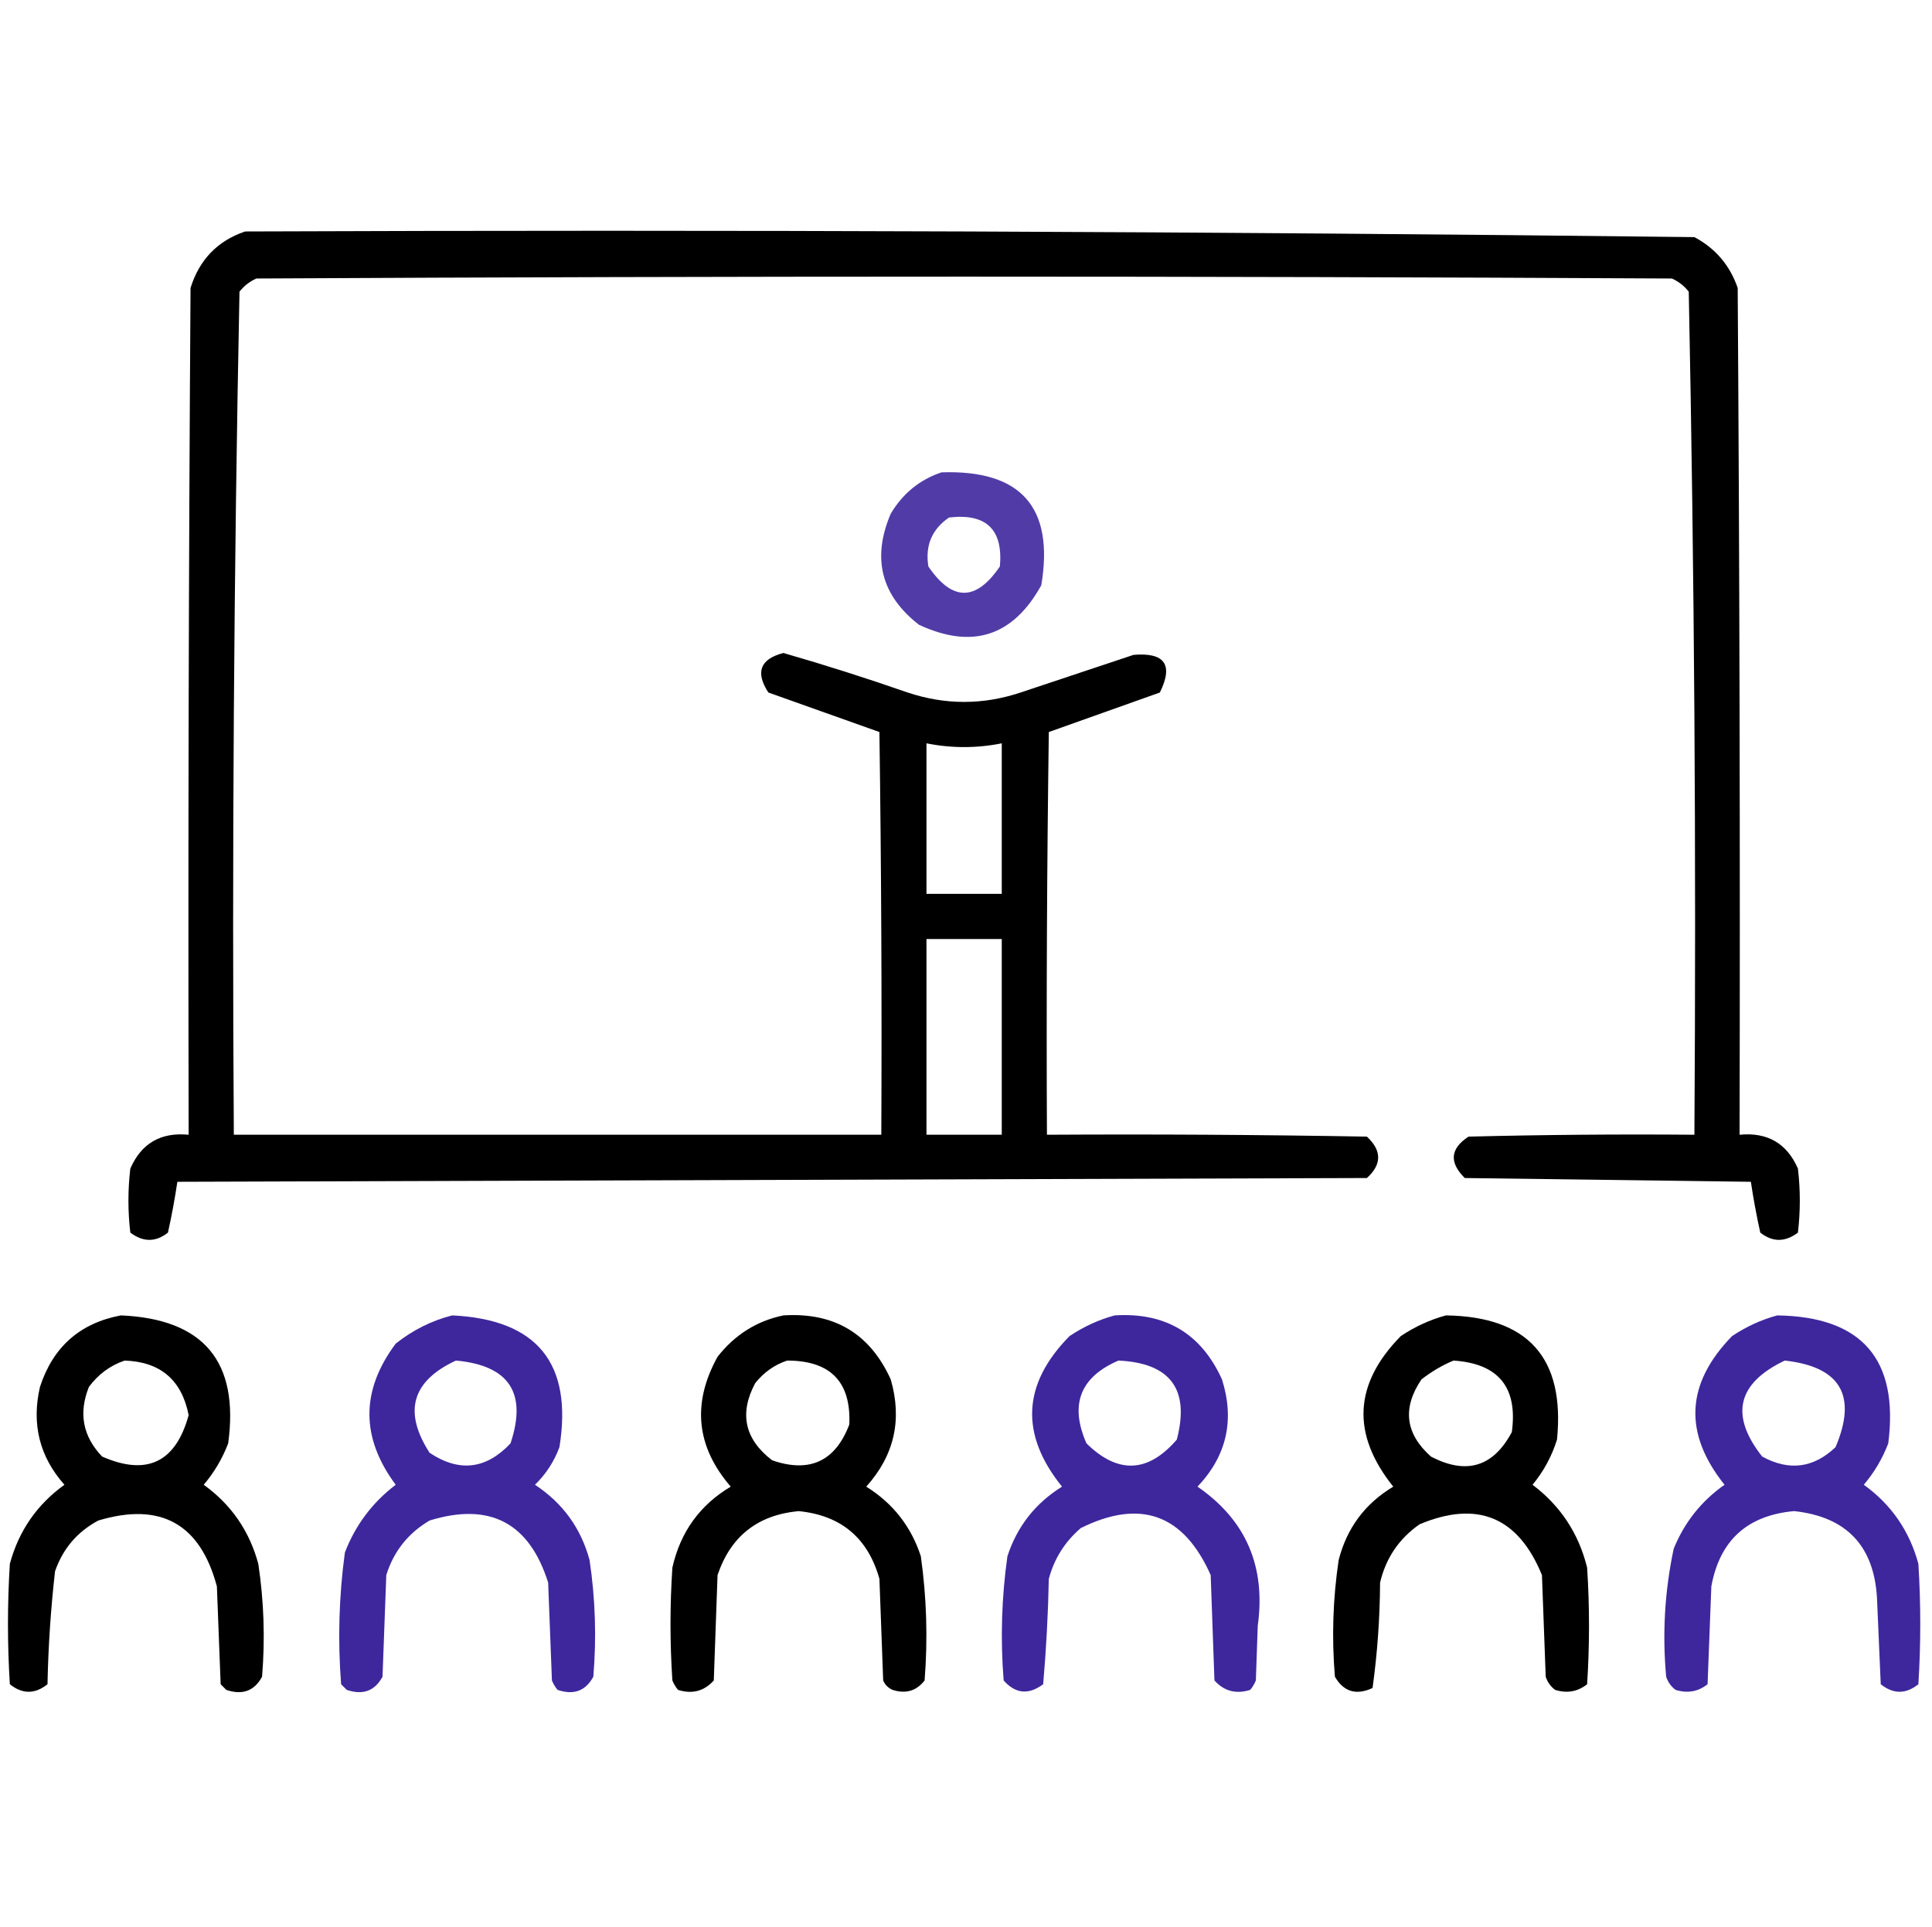 <?xml version="1.0" encoding="UTF-8"?> <svg xmlns="http://www.w3.org/2000/svg" width="416" height="415" viewBox="0 0 416 415" fill="none"> <path fill-rule="evenodd" clip-rule="evenodd" d="M52.78 49.849C156.846 49.448 260.866 49.853 364.841 51.065C369.364 53.481 372.471 57.128 374.162 62.007C374.567 122.797 374.703 183.588 374.567 244.38C380.57 243.798 384.758 246.23 387.131 251.675C387.672 256.268 387.672 260.861 387.131 265.454C384.371 267.543 381.669 267.543 379.025 265.454C378.216 261.803 377.541 258.156 376.999 254.512C356.465 254.242 335.931 253.971 315.397 253.701C311.99 250.333 312.26 247.361 316.208 244.785C332.417 244.38 348.627 244.245 364.841 244.38C365.241 183.792 364.836 123.271 363.625 62.817C362.641 61.562 361.425 60.616 359.978 59.98C258.389 59.44 156.8 59.44 55.212 59.98C53.764 60.616 52.548 61.562 51.565 62.817C50.354 123.271 49.948 183.792 50.349 244.38C96.82 244.38 143.292 244.38 189.763 244.38C189.898 215.469 189.763 186.56 189.357 157.651C181.4 154.819 173.43 151.982 165.446 149.141C162.592 144.76 163.673 141.923 168.689 140.63C177.674 143.22 186.59 146.057 195.437 149.141C203.542 151.842 211.647 151.842 219.753 149.141C227.858 146.439 235.964 143.737 244.069 141.035C250.803 140.465 252.694 143.166 249.743 149.141C241.759 151.982 233.789 154.819 225.832 157.651C225.427 186.56 225.291 215.469 225.427 244.38C248.394 244.245 271.36 244.38 294.323 244.785C297.555 247.795 297.555 250.767 294.323 253.701C208.946 253.971 123.568 254.242 38.19 254.512C37.648 258.156 36.973 261.803 36.164 265.454C33.52 267.543 30.818 267.543 28.059 265.454C27.518 260.861 27.518 256.268 28.059 251.675C30.431 246.23 34.619 243.798 40.622 244.38C40.487 183.588 40.622 122.797 41.027 62.007C42.933 55.915 46.85 51.862 52.78 49.849ZM199.489 160.083C204.893 161.163 210.296 161.163 215.7 160.083C215.7 170.89 215.7 181.698 215.7 192.505C210.296 192.505 204.893 192.505 199.489 192.505C199.489 181.698 199.489 170.89 199.489 160.083ZM199.489 202.231C204.893 202.231 210.296 202.231 215.7 202.231C215.7 216.281 215.7 230.331 215.7 244.38C210.296 244.38 204.893 244.38 199.489 244.38C199.489 230.331 199.489 216.281 199.489 202.231Z" fill="black"></path> <path opacity="0.901" fill-rule="evenodd" clip-rule="evenodd" d="M202.732 101.724C219.862 101.153 227.023 109.258 224.211 126.04C218.124 137.055 209.343 139.891 197.868 134.551C189.725 128.21 187.698 120.239 191.789 110.64C194.393 106.268 198.041 103.297 202.732 101.724ZM204.353 111.45C200.662 113.973 199.176 117.485 199.895 121.987C205.028 129.552 210.162 129.552 215.295 121.987C216.013 114.027 212.366 110.515 204.353 111.45Z" fill="#3E279D"></path> <path fill-rule="evenodd" clip-rule="evenodd" d="M26.032 283.286C43.835 284.049 51.535 293.236 49.133 310.845C47.887 314.117 46.131 317.089 43.864 319.761C49.783 324.027 53.701 329.7 55.617 336.782C56.831 344.851 57.102 352.957 56.428 361.099C54.764 364.172 52.197 365.117 48.727 363.936C48.322 363.53 47.917 363.125 47.512 362.72C47.242 355.695 46.971 348.671 46.701 341.646C43.096 328.156 34.586 323.428 21.169 327.461C16.646 329.877 13.539 333.525 11.848 338.403C10.933 346.479 10.392 354.584 10.227 362.72C7.525 364.881 4.823 364.881 2.121 362.72C1.581 354.074 1.581 345.428 2.121 336.782C4.041 329.691 7.959 324.017 13.874 319.761C8.514 313.725 6.758 306.7 8.605 298.687C11.414 290.069 17.223 284.936 26.032 283.286ZM26.843 293.013C34.537 293.276 39.13 297.193 40.622 304.766C37.828 314.944 31.614 317.916 21.98 313.682C17.826 309.326 16.881 304.328 19.143 298.687C21.192 295.943 23.759 294.052 26.843 293.013Z" fill="black"></path> <path fill-rule="evenodd" clip-rule="evenodd" d="M97.361 283.286C115.655 284.152 123.356 293.608 120.461 311.655C119.31 314.772 117.554 317.473 115.193 319.761C121.171 323.706 125.089 329.11 126.946 335.972C128.191 344.306 128.461 352.681 127.756 361.099C126.092 364.172 123.526 365.117 120.056 363.936C119.548 363.328 119.143 362.652 118.84 361.909C118.57 354.884 118.299 347.86 118.029 340.835C113.963 327.927 105.452 323.469 92.497 327.461C87.875 330.191 84.767 334.108 83.176 339.214C82.906 346.509 82.635 353.804 82.365 361.099C80.702 364.172 78.135 365.117 74.665 363.936C74.26 363.53 73.855 363.125 73.449 362.72C72.71 353.216 72.98 343.759 74.26 334.351C76.537 328.438 80.185 323.575 85.202 319.761C77.66 309.614 77.66 299.482 85.202 289.365C88.898 286.436 92.951 284.41 97.361 283.286ZM98.171 293.013C109.63 294.054 113.548 299.998 109.924 310.845C104.673 316.442 98.864 317.117 92.497 312.871C86.795 304.027 88.686 297.407 98.171 293.013Z" fill="#3E279D"></path> <path fill-rule="evenodd" clip-rule="evenodd" d="M168.689 283.286C179.605 282.594 187.305 287.187 191.789 297.065C194.311 305.757 192.554 313.457 186.521 320.166C192.267 323.749 196.185 328.747 198.274 335.161C199.527 344.037 199.797 352.953 199.084 361.909C197.328 364.168 195.031 364.843 192.195 363.936C191.249 363.53 190.573 362.855 190.168 361.909C189.898 354.614 189.628 347.319 189.358 340.024C186.878 331.196 181.069 326.333 171.931 325.435C163.12 326.278 157.312 330.872 154.504 339.214C154.234 346.779 153.963 354.344 153.694 361.909C151.619 364.218 149.052 364.894 145.993 363.936C145.486 363.328 145.081 362.652 144.778 361.909C144.237 353.804 144.237 345.698 144.778 337.593C146.511 329.929 150.699 324.12 157.341 320.166C149.902 311.555 148.956 302.233 154.504 292.202C158.215 287.451 162.943 284.479 168.689 283.286ZM169.499 293.013C178.83 293.02 183.288 297.613 182.873 306.792C179.859 314.715 174.32 317.282 166.257 314.492C160.339 309.956 159.123 304.416 162.61 297.876C164.492 295.529 166.788 293.908 169.499 293.013Z" fill="black"></path> <path fill-rule="evenodd" clip-rule="evenodd" d="M240.017 283.286C250.933 282.594 258.633 287.187 263.117 297.065C265.887 305.843 264.131 313.543 257.849 320.166C268.272 327.351 272.594 337.348 270.818 350.156C270.682 354.074 270.548 357.992 270.412 361.909C270.109 362.652 269.704 363.328 269.197 363.936C266.138 364.894 263.571 364.218 261.496 361.909C261.226 354.344 260.956 346.779 260.686 339.214C254.871 326.106 245.55 322.728 232.722 329.082C229.29 332.032 226.993 335.679 225.832 340.024C225.676 347.628 225.271 355.193 224.616 362.72C221.485 365.055 218.648 364.785 216.106 361.909C215.393 352.953 215.663 344.037 216.916 335.161C219.005 328.747 222.923 323.749 228.669 320.166C219.585 308.877 220.125 298.07 230.29 287.744C233.357 285.694 236.6 284.209 240.017 283.286ZM240.827 293.013C252.035 293.544 256.223 299.218 253.391 310.034C247.186 317.227 240.702 317.497 233.938 310.845C230.274 302.509 232.57 296.565 240.827 293.013Z" fill="#3E279D"></path> <path fill-rule="evenodd" clip-rule="evenodd" d="M311.345 283.286C329.029 283.536 336.999 292.452 335.256 310.034C334.129 313.639 332.374 316.881 329.987 319.761C336.002 324.296 339.921 330.24 341.74 337.593C342.281 345.968 342.281 354.344 341.74 362.72C339.716 364.323 337.419 364.728 334.851 363.936C333.877 363.204 333.201 362.259 332.824 361.099C332.554 353.804 332.284 346.509 332.014 339.214C326.895 326.701 318.114 323.054 305.671 328.271C301.245 331.352 298.408 335.54 297.16 340.835C297.117 348.482 296.577 356.046 295.539 363.53C292.021 365.159 289.318 364.349 287.434 361.099C286.728 352.681 286.999 344.306 288.244 335.972C290.004 329.081 293.921 323.813 299.997 320.166C290.942 308.862 291.482 298.054 301.618 287.744C304.685 285.694 307.927 284.209 311.345 283.286ZM312.966 293.013C322.655 293.651 326.843 298.785 325.529 308.413C321.54 315.92 315.731 317.677 308.103 313.682C302.58 308.755 301.904 303.217 306.076 297.065C308.25 295.375 310.547 294.024 312.966 293.013Z" fill="black"></path> <path fill-rule="evenodd" clip-rule="evenodd" d="M382.672 283.286C400.911 283.558 408.882 292.744 406.584 310.845C405.338 314.117 403.581 317.089 401.315 319.761C407.23 324.017 411.148 329.691 413.068 336.782C413.609 345.428 413.609 354.074 413.068 362.72C410.366 364.881 407.664 364.881 404.963 362.72C404.693 356.505 404.422 350.292 404.152 344.077C403.478 332.865 397.534 326.651 386.32 325.435C376.236 326.334 370.292 331.738 368.488 341.646C368.218 348.671 367.947 355.695 367.677 362.72C365.653 364.323 363.356 364.728 360.788 363.936C359.814 363.204 359.138 362.259 358.761 361.099C357.909 351.818 358.45 342.632 360.382 333.54C362.692 327.856 366.339 323.264 371.325 319.761C362.444 308.655 362.984 297.983 372.946 287.744C376.013 285.694 379.255 284.209 382.672 283.286ZM384.294 293.013C396.293 294.338 399.94 300.552 395.236 311.655C390.491 316.176 385.222 316.851 379.43 313.682C372.431 304.796 374.052 297.907 384.294 293.013Z" fill="#3E279D"></path> </svg> 